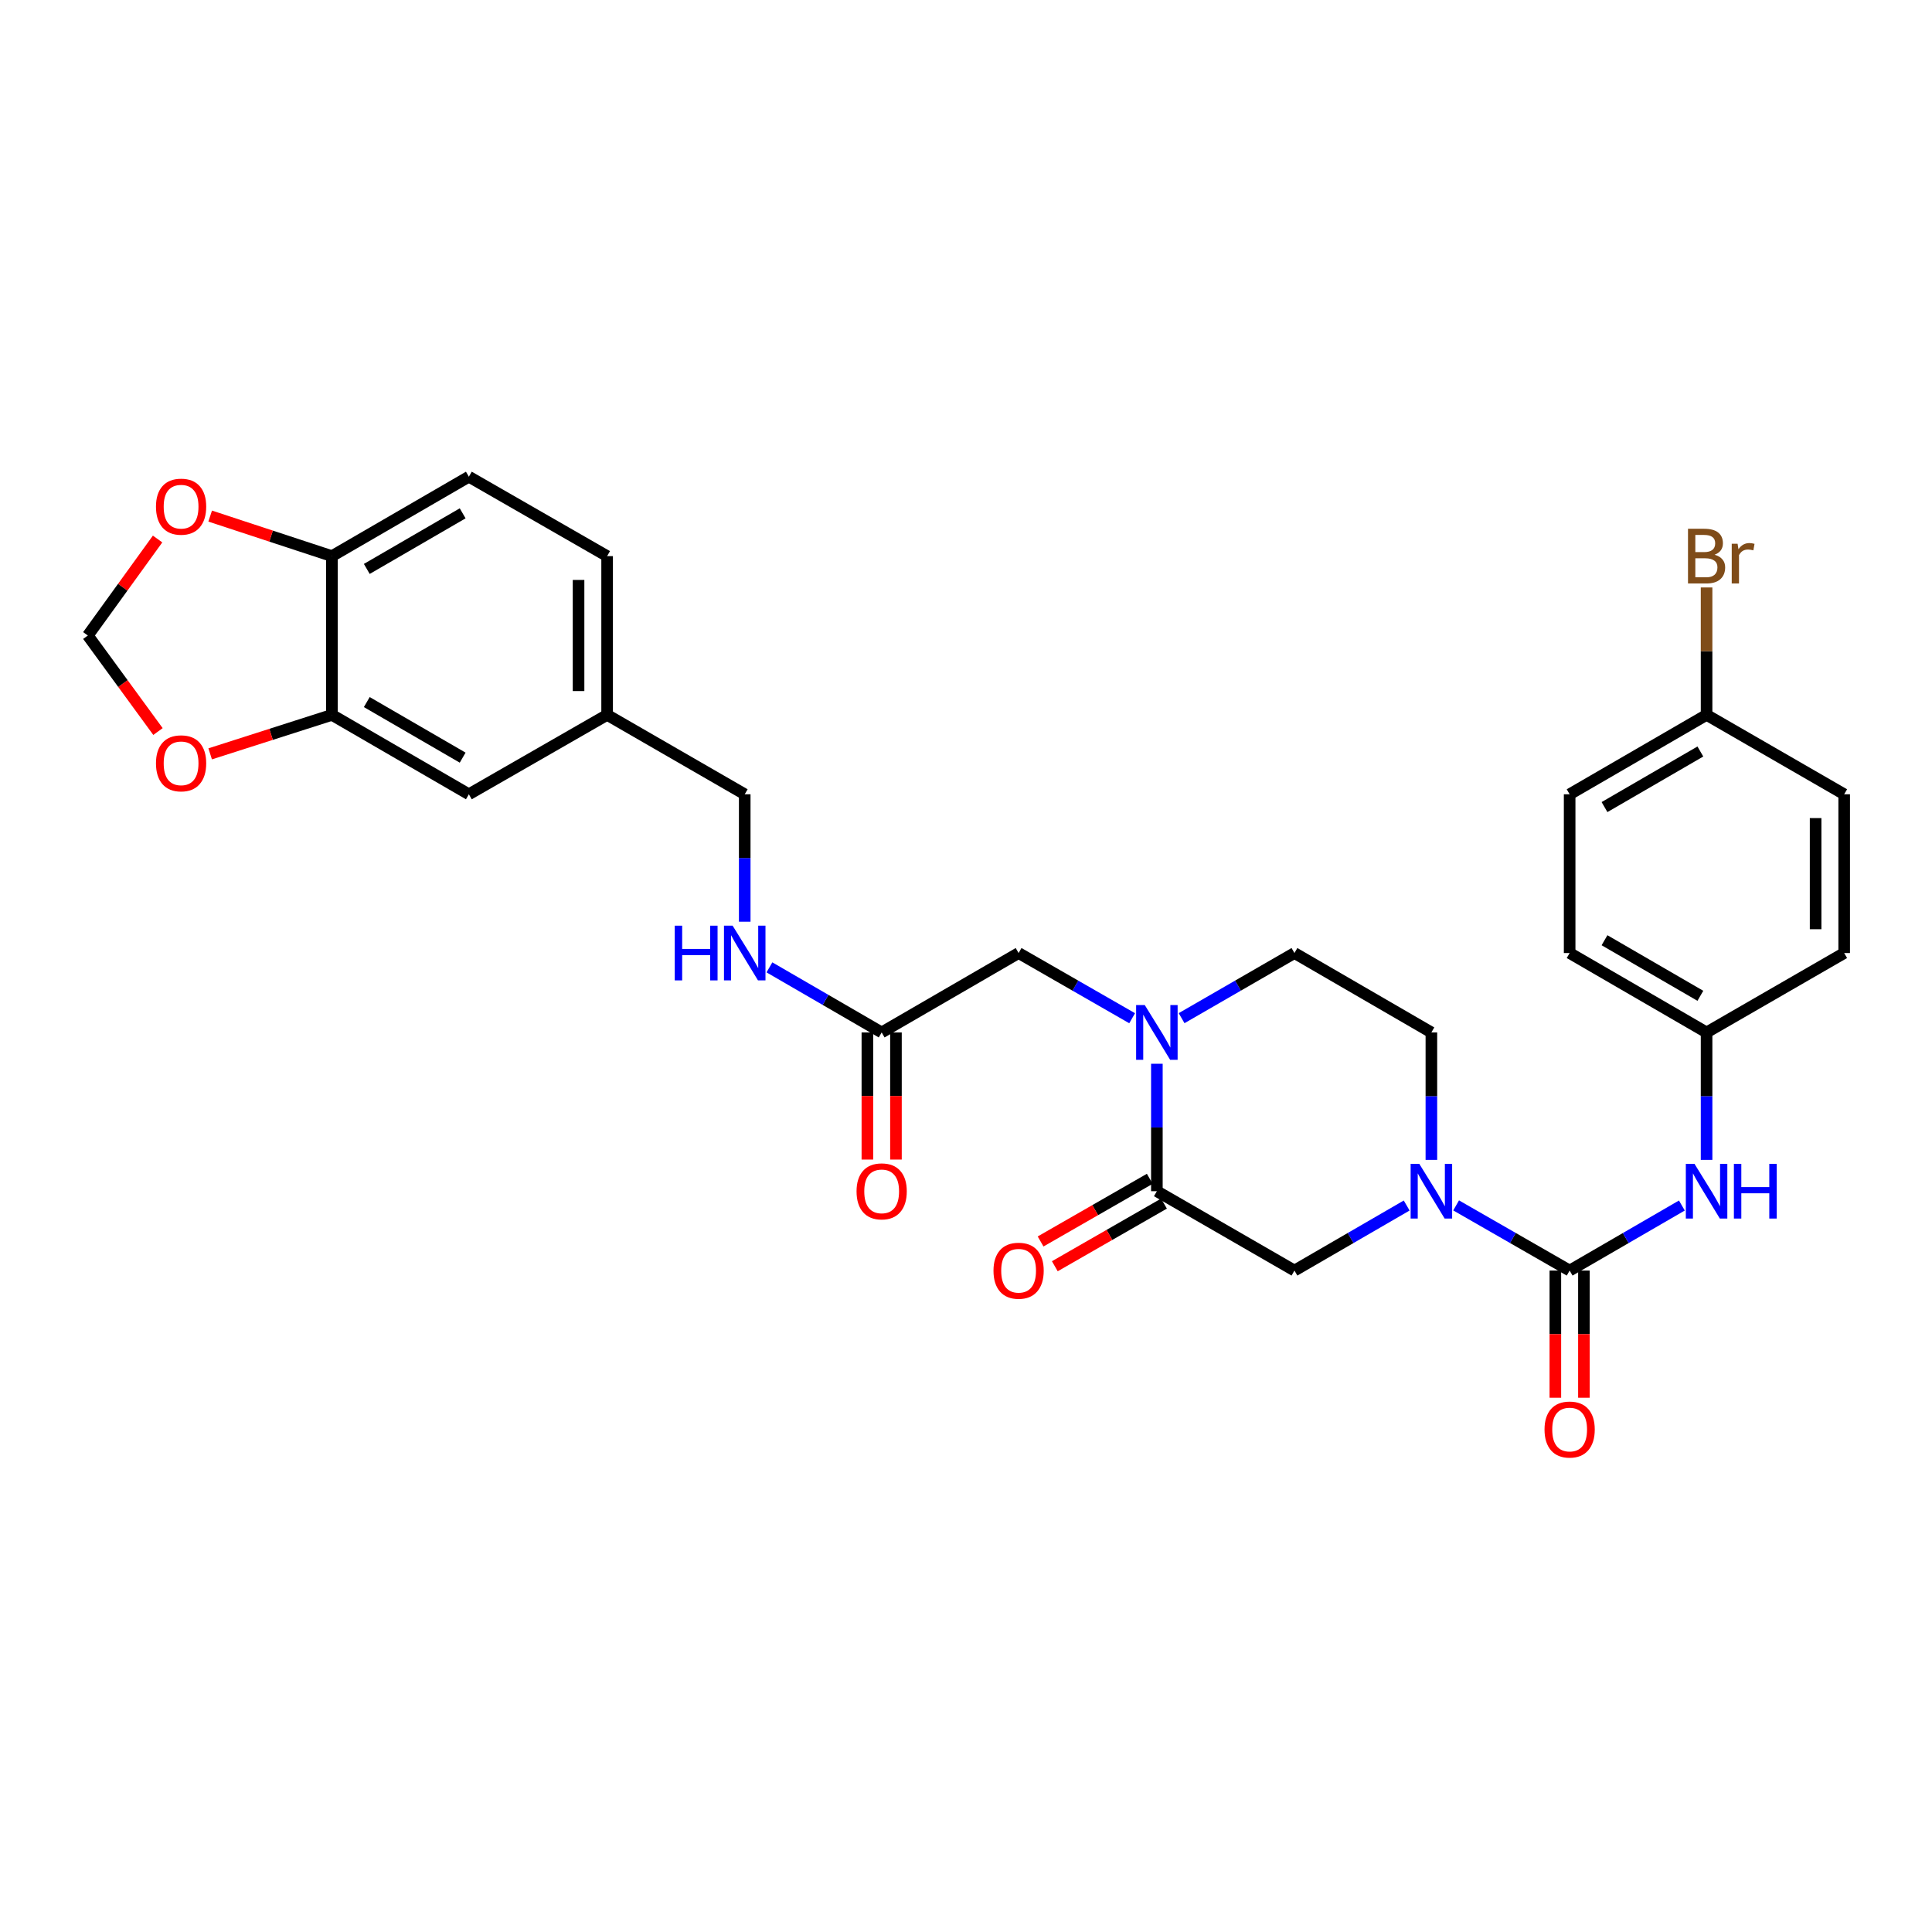 <?xml version='1.0' encoding='iso-8859-1'?>
<svg version='1.1' baseProfile='full'
              xmlns='http://www.w3.org/2000/svg'
                      xmlns:rdkit='http://www.rdkit.org/xml'
                      xmlns:xlink='http://www.w3.org/1999/xlink'
                  xml:space='preserve'
width='1000px' height='1000px' viewBox='0 0 1000 1000'>
<!-- END OF HEADER -->
<rect style='opacity:1.0;fill:#FFFFFF;stroke:none' width='1000' height='1000' x='0' y='0'> </rect>
<path class='bond-0' d='M 812.443,657.642 L 783.064,640.777' style='fill:none;fill-rule:evenodd;stroke:#000000;stroke-width:6px;stroke-linecap:butt;stroke-linejoin:miter;stroke-opacity:1' />
<path class='bond-0' d='M 783.064,640.777 L 753.685,623.912' style='fill:none;fill-rule:evenodd;stroke:#0000FF;stroke-width:6px;stroke-linecap:butt;stroke-linejoin:miter;stroke-opacity:1' />
<path class='bond-4' d='M 812.443,657.642 L 841.488,640.808' style='fill:none;fill-rule:evenodd;stroke:#000000;stroke-width:6px;stroke-linecap:butt;stroke-linejoin:miter;stroke-opacity:1' />
<path class='bond-4' d='M 841.488,640.808 L 870.534,623.974' style='fill:none;fill-rule:evenodd;stroke:#0000FF;stroke-width:6px;stroke-linecap:butt;stroke-linejoin:miter;stroke-opacity:1' />
<path class='bond-12' d='M 805.049,657.642 L 805.049,690.555' style='fill:none;fill-rule:evenodd;stroke:#000000;stroke-width:6px;stroke-linecap:butt;stroke-linejoin:miter;stroke-opacity:1' />
<path class='bond-12' d='M 805.049,690.555 L 805.049,723.467' style='fill:none;fill-rule:evenodd;stroke:#FF0000;stroke-width:6px;stroke-linecap:butt;stroke-linejoin:miter;stroke-opacity:1' />
<path class='bond-12' d='M 819.837,657.642 L 819.837,690.555' style='fill:none;fill-rule:evenodd;stroke:#000000;stroke-width:6px;stroke-linecap:butt;stroke-linejoin:miter;stroke-opacity:1' />
<path class='bond-12' d='M 819.837,690.555 L 819.837,723.467' style='fill:none;fill-rule:evenodd;stroke:#FF0000;stroke-width:6px;stroke-linecap:butt;stroke-linejoin:miter;stroke-opacity:1' />
<path class='bond-3' d='M 728.094,623.974 L 699.049,640.808' style='fill:none;fill-rule:evenodd;stroke:#0000FF;stroke-width:6px;stroke-linecap:butt;stroke-linejoin:miter;stroke-opacity:1' />
<path class='bond-3' d='M 699.049,640.808 L 670.004,657.642' style='fill:none;fill-rule:evenodd;stroke:#000000;stroke-width:6px;stroke-linecap:butt;stroke-linejoin:miter;stroke-opacity:1' />
<path class='bond-10' d='M 740.882,600.348 L 740.882,567.368' style='fill:none;fill-rule:evenodd;stroke:#0000FF;stroke-width:6px;stroke-linecap:butt;stroke-linejoin:miter;stroke-opacity:1' />
<path class='bond-10' d='M 740.882,567.368 L 740.882,534.387' style='fill:none;fill-rule:evenodd;stroke:#000000;stroke-width:6px;stroke-linecap:butt;stroke-linejoin:miter;stroke-opacity:1' />
<path class='bond-1' d='M 611.592,527.002 L 640.798,510.147' style='fill:none;fill-rule:evenodd;stroke:#0000FF;stroke-width:6px;stroke-linecap:butt;stroke-linejoin:miter;stroke-opacity:1' />
<path class='bond-1' d='M 640.798,510.147 L 670.004,493.291' style='fill:none;fill-rule:evenodd;stroke:#000000;stroke-width:6px;stroke-linecap:butt;stroke-linejoin:miter;stroke-opacity:1' />
<path class='bond-7' d='M 585.993,527.035 L 556.61,510.163' style='fill:none;fill-rule:evenodd;stroke:#0000FF;stroke-width:6px;stroke-linecap:butt;stroke-linejoin:miter;stroke-opacity:1' />
<path class='bond-7' d='M 556.61,510.163 L 527.228,493.291' style='fill:none;fill-rule:evenodd;stroke:#000000;stroke-width:6px;stroke-linecap:butt;stroke-linejoin:miter;stroke-opacity:1' />
<path class='bond-30' d='M 598.796,550.601 L 598.796,583.582' style='fill:none;fill-rule:evenodd;stroke:#0000FF;stroke-width:6px;stroke-linecap:butt;stroke-linejoin:miter;stroke-opacity:1' />
<path class='bond-30' d='M 598.796,583.582 L 598.796,616.562' style='fill:none;fill-rule:evenodd;stroke:#000000;stroke-width:6px;stroke-linecap:butt;stroke-linejoin:miter;stroke-opacity:1' />
<path class='bond-2' d='M 598.796,616.562 L 670.004,657.642' style='fill:none;fill-rule:evenodd;stroke:#000000;stroke-width:6px;stroke-linecap:butt;stroke-linejoin:miter;stroke-opacity:1' />
<path class='bond-14' d='M 595.115,610.149 L 566.862,626.366' style='fill:none;fill-rule:evenodd;stroke:#000000;stroke-width:6px;stroke-linecap:butt;stroke-linejoin:miter;stroke-opacity:1' />
<path class='bond-14' d='M 566.862,626.366 L 538.61,642.583' style='fill:none;fill-rule:evenodd;stroke:#FF0000;stroke-width:6px;stroke-linecap:butt;stroke-linejoin:miter;stroke-opacity:1' />
<path class='bond-14' d='M 602.477,622.975 L 574.224,639.192' style='fill:none;fill-rule:evenodd;stroke:#000000;stroke-width:6px;stroke-linecap:butt;stroke-linejoin:miter;stroke-opacity:1' />
<path class='bond-14' d='M 574.224,639.192 L 545.972,655.409' style='fill:none;fill-rule:evenodd;stroke:#FF0000;stroke-width:6px;stroke-linecap:butt;stroke-linejoin:miter;stroke-opacity:1' />
<path class='bond-20' d='M 883.322,600.348 L 883.322,567.368' style='fill:none;fill-rule:evenodd;stroke:#0000FF;stroke-width:6px;stroke-linecap:butt;stroke-linejoin:miter;stroke-opacity:1' />
<path class='bond-20' d='M 883.322,567.368 L 883.322,534.387' style='fill:none;fill-rule:evenodd;stroke:#000000;stroke-width:6px;stroke-linecap:butt;stroke-linejoin:miter;stroke-opacity:1' />
<path class='bond-5' d='M 171.799,370.019 L 242.686,411.115' style='fill:none;fill-rule:evenodd;stroke:#000000;stroke-width:6px;stroke-linecap:butt;stroke-linejoin:miter;stroke-opacity:1' />
<path class='bond-5' d='M 189.849,363.39 L 239.47,392.157' style='fill:none;fill-rule:evenodd;stroke:#000000;stroke-width:6px;stroke-linecap:butt;stroke-linejoin:miter;stroke-opacity:1' />
<path class='bond-9' d='M 171.799,370.019 L 140.29,380.107' style='fill:none;fill-rule:evenodd;stroke:#000000;stroke-width:6px;stroke-linecap:butt;stroke-linejoin:miter;stroke-opacity:1' />
<path class='bond-9' d='M 140.29,380.107 L 108.781,390.194' style='fill:none;fill-rule:evenodd;stroke:#FF0000;stroke-width:6px;stroke-linecap:butt;stroke-linejoin:miter;stroke-opacity:1' />
<path class='bond-32' d='M 171.799,370.019 L 171.799,287.852' style='fill:none;fill-rule:evenodd;stroke:#000000;stroke-width:6px;stroke-linecap:butt;stroke-linejoin:miter;stroke-opacity:1' />
<path class='bond-6' d='M 456.349,534.387 L 527.228,493.291' style='fill:none;fill-rule:evenodd;stroke:#000000;stroke-width:6px;stroke-linecap:butt;stroke-linejoin:miter;stroke-opacity:1' />
<path class='bond-16' d='M 456.349,534.387 L 427.304,517.546' style='fill:none;fill-rule:evenodd;stroke:#000000;stroke-width:6px;stroke-linecap:butt;stroke-linejoin:miter;stroke-opacity:1' />
<path class='bond-16' d='M 427.304,517.546 L 398.258,500.706' style='fill:none;fill-rule:evenodd;stroke:#0000FF;stroke-width:6px;stroke-linecap:butt;stroke-linejoin:miter;stroke-opacity:1' />
<path class='bond-18' d='M 448.955,534.387 L 448.955,567.288' style='fill:none;fill-rule:evenodd;stroke:#000000;stroke-width:6px;stroke-linecap:butt;stroke-linejoin:miter;stroke-opacity:1' />
<path class='bond-18' d='M 448.955,567.288 L 448.955,600.188' style='fill:none;fill-rule:evenodd;stroke:#FF0000;stroke-width:6px;stroke-linecap:butt;stroke-linejoin:miter;stroke-opacity:1' />
<path class='bond-18' d='M 463.743,534.387 L 463.743,567.288' style='fill:none;fill-rule:evenodd;stroke:#000000;stroke-width:6px;stroke-linecap:butt;stroke-linejoin:miter;stroke-opacity:1' />
<path class='bond-18' d='M 463.743,567.288 L 463.743,600.188' style='fill:none;fill-rule:evenodd;stroke:#FF0000;stroke-width:6px;stroke-linecap:butt;stroke-linejoin:miter;stroke-opacity:1' />
<path class='bond-8' d='M 171.799,287.852 L 242.686,246.74' style='fill:none;fill-rule:evenodd;stroke:#000000;stroke-width:6px;stroke-linecap:butt;stroke-linejoin:miter;stroke-opacity:1' />
<path class='bond-8' d='M 189.851,294.478 L 239.472,265.699' style='fill:none;fill-rule:evenodd;stroke:#000000;stroke-width:6px;stroke-linecap:butt;stroke-linejoin:miter;stroke-opacity:1' />
<path class='bond-13' d='M 171.799,287.852 L 140.292,277.487' style='fill:none;fill-rule:evenodd;stroke:#000000;stroke-width:6px;stroke-linecap:butt;stroke-linejoin:miter;stroke-opacity:1' />
<path class='bond-13' d='M 140.292,277.487 L 108.786,267.122' style='fill:none;fill-rule:evenodd;stroke:#FF0000;stroke-width:6px;stroke-linecap:butt;stroke-linejoin:miter;stroke-opacity:1' />
<path class='bond-15' d='M 81.773,378.646 L 63.614,353.793' style='fill:none;fill-rule:evenodd;stroke:#FF0000;stroke-width:6px;stroke-linecap:butt;stroke-linejoin:miter;stroke-opacity:1' />
<path class='bond-15' d='M 63.614,353.793 L 45.455,328.94' style='fill:none;fill-rule:evenodd;stroke:#000000;stroke-width:6px;stroke-linecap:butt;stroke-linejoin:miter;stroke-opacity:1' />
<path class='bond-11' d='M 740.882,534.387 L 670.004,493.291' style='fill:none;fill-rule:evenodd;stroke:#000000;stroke-width:6px;stroke-linecap:butt;stroke-linejoin:miter;stroke-opacity:1' />
<path class='bond-33' d='M 81.57,278.989 L 63.512,303.964' style='fill:none;fill-rule:evenodd;stroke:#FF0000;stroke-width:6px;stroke-linecap:butt;stroke-linejoin:miter;stroke-opacity:1' />
<path class='bond-33' d='M 63.512,303.964 L 45.455,328.94' style='fill:none;fill-rule:evenodd;stroke:#000000;stroke-width:6px;stroke-linecap:butt;stroke-linejoin:miter;stroke-opacity:1' />
<path class='bond-22' d='M 385.47,477.077 L 385.47,444.096' style='fill:none;fill-rule:evenodd;stroke:#0000FF;stroke-width:6px;stroke-linecap:butt;stroke-linejoin:miter;stroke-opacity:1' />
<path class='bond-22' d='M 385.47,444.096 L 385.47,411.115' style='fill:none;fill-rule:evenodd;stroke:#000000;stroke-width:6px;stroke-linecap:butt;stroke-linejoin:miter;stroke-opacity:1' />
<path class='bond-17' d='M 242.686,411.115 L 314.246,370.019' style='fill:none;fill-rule:evenodd;stroke:#000000;stroke-width:6px;stroke-linecap:butt;stroke-linejoin:miter;stroke-opacity:1' />
<path class='bond-19' d='M 242.686,246.74 L 314.246,287.852' style='fill:none;fill-rule:evenodd;stroke:#000000;stroke-width:6px;stroke-linecap:butt;stroke-linejoin:miter;stroke-opacity:1' />
<path class='bond-26' d='M 883.322,534.387 L 954.545,493.291' style='fill:none;fill-rule:evenodd;stroke:#000000;stroke-width:6px;stroke-linecap:butt;stroke-linejoin:miter;stroke-opacity:1' />
<path class='bond-27' d='M 883.322,534.387 L 812.443,493.291' style='fill:none;fill-rule:evenodd;stroke:#000000;stroke-width:6px;stroke-linecap:butt;stroke-linejoin:miter;stroke-opacity:1' />
<path class='bond-27' d='M 880.108,515.429 L 830.493,486.662' style='fill:none;fill-rule:evenodd;stroke:#000000;stroke-width:6px;stroke-linecap:butt;stroke-linejoin:miter;stroke-opacity:1' />
<path class='bond-21' d='M 314.246,370.019 L 385.47,411.115' style='fill:none;fill-rule:evenodd;stroke:#000000;stroke-width:6px;stroke-linecap:butt;stroke-linejoin:miter;stroke-opacity:1' />
<path class='bond-24' d='M 314.246,370.019 L 314.246,287.852' style='fill:none;fill-rule:evenodd;stroke:#000000;stroke-width:6px;stroke-linecap:butt;stroke-linejoin:miter;stroke-opacity:1' />
<path class='bond-24' d='M 299.458,357.694 L 299.458,300.177' style='fill:none;fill-rule:evenodd;stroke:#000000;stroke-width:6px;stroke-linecap:butt;stroke-linejoin:miter;stroke-opacity:1' />
<path class='bond-23' d='M 883.322,370.019 L 812.443,411.115' style='fill:none;fill-rule:evenodd;stroke:#000000;stroke-width:6px;stroke-linecap:butt;stroke-linejoin:miter;stroke-opacity:1' />
<path class='bond-23' d='M 880.108,388.977 L 830.493,417.745' style='fill:none;fill-rule:evenodd;stroke:#000000;stroke-width:6px;stroke-linecap:butt;stroke-linejoin:miter;stroke-opacity:1' />
<path class='bond-25' d='M 883.322,370.019 L 883.322,337.043' style='fill:none;fill-rule:evenodd;stroke:#000000;stroke-width:6px;stroke-linecap:butt;stroke-linejoin:miter;stroke-opacity:1' />
<path class='bond-25' d='M 883.322,337.043 L 883.322,304.066' style='fill:none;fill-rule:evenodd;stroke:#7F4C19;stroke-width:6px;stroke-linecap:butt;stroke-linejoin:miter;stroke-opacity:1' />
<path class='bond-31' d='M 883.322,370.019 L 954.545,411.115' style='fill:none;fill-rule:evenodd;stroke:#000000;stroke-width:6px;stroke-linecap:butt;stroke-linejoin:miter;stroke-opacity:1' />
<path class='bond-29' d='M 954.545,493.291 L 954.545,411.115' style='fill:none;fill-rule:evenodd;stroke:#000000;stroke-width:6px;stroke-linecap:butt;stroke-linejoin:miter;stroke-opacity:1' />
<path class='bond-29' d='M 939.757,480.965 L 939.757,423.442' style='fill:none;fill-rule:evenodd;stroke:#000000;stroke-width:6px;stroke-linecap:butt;stroke-linejoin:miter;stroke-opacity:1' />
<path class='bond-28' d='M 812.443,493.291 L 812.443,411.115' style='fill:none;fill-rule:evenodd;stroke:#000000;stroke-width:6px;stroke-linecap:butt;stroke-linejoin:miter;stroke-opacity:1' />
<path  class='atom-1' d='M 734.622 602.402
L 743.902 617.402
Q 744.822 618.882, 746.302 621.562
Q 747.782 624.242, 747.862 624.402
L 747.862 602.402
L 751.622 602.402
L 751.622 630.722
L 747.742 630.722
L 737.782 614.322
Q 736.622 612.402, 735.382 610.202
Q 734.182 608.002, 733.822 607.322
L 733.822 630.722
L 730.142 630.722
L 730.142 602.402
L 734.622 602.402
' fill='#0000FF'/>
<path  class='atom-2' d='M 592.536 520.227
L 601.816 535.227
Q 602.736 536.707, 604.216 539.387
Q 605.696 542.067, 605.776 542.227
L 605.776 520.227
L 609.536 520.227
L 609.536 548.547
L 605.656 548.547
L 595.696 532.147
Q 594.536 530.227, 593.296 528.027
Q 592.096 525.827, 591.736 525.147
L 591.736 548.547
L 588.056 548.547
L 588.056 520.227
L 592.536 520.227
' fill='#0000FF'/>
<path  class='atom-5' d='M 877.062 602.402
L 886.342 617.402
Q 887.262 618.882, 888.742 621.562
Q 890.222 624.242, 890.302 624.402
L 890.302 602.402
L 894.062 602.402
L 894.062 630.722
L 890.182 630.722
L 880.222 614.322
Q 879.062 612.402, 877.822 610.202
Q 876.622 608.002, 876.262 607.322
L 876.262 630.722
L 872.582 630.722
L 872.582 602.402
L 877.062 602.402
' fill='#0000FF'/>
<path  class='atom-5' d='M 897.462 602.402
L 901.302 602.402
L 901.302 614.442
L 915.782 614.442
L 915.782 602.402
L 919.622 602.402
L 919.622 630.722
L 915.782 630.722
L 915.782 617.642
L 901.302 617.642
L 901.302 630.722
L 897.462 630.722
L 897.462 602.402
' fill='#0000FF'/>
<path  class='atom-10' d='M 80.731 395.092
Q 80.731 388.292, 84.091 384.492
Q 87.451 380.692, 93.731 380.692
Q 100.011 380.692, 103.371 384.492
Q 106.731 388.292, 106.731 395.092
Q 106.731 401.972, 103.331 405.892
Q 99.931 409.772, 93.731 409.772
Q 87.491 409.772, 84.091 405.892
Q 80.731 402.012, 80.731 395.092
M 93.731 406.572
Q 98.051 406.572, 100.371 403.692
Q 102.731 400.772, 102.731 395.092
Q 102.731 389.532, 100.371 386.732
Q 98.051 383.892, 93.731 383.892
Q 89.411 383.892, 87.051 386.692
Q 84.731 389.492, 84.731 395.092
Q 84.731 400.812, 87.051 403.692
Q 89.411 406.572, 93.731 406.572
' fill='#FF0000'/>
<path  class='atom-13' d='M 799.443 739.922
Q 799.443 733.122, 802.803 729.322
Q 806.163 725.522, 812.443 725.522
Q 818.723 725.522, 822.083 729.322
Q 825.443 733.122, 825.443 739.922
Q 825.443 746.802, 822.043 750.722
Q 818.643 754.602, 812.443 754.602
Q 806.203 754.602, 802.803 750.722
Q 799.443 746.842, 799.443 739.922
M 812.443 751.402
Q 816.763 751.402, 819.083 748.522
Q 821.443 745.602, 821.443 739.922
Q 821.443 734.362, 819.083 731.562
Q 816.763 728.722, 812.443 728.722
Q 808.123 728.722, 805.763 731.522
Q 803.443 734.322, 803.443 739.922
Q 803.443 745.642, 805.763 748.522
Q 808.123 751.402, 812.443 751.402
' fill='#FF0000'/>
<path  class='atom-14' d='M 80.731 262.249
Q 80.731 255.449, 84.091 251.649
Q 87.451 247.849, 93.731 247.849
Q 100.011 247.849, 103.371 251.649
Q 106.731 255.449, 106.731 262.249
Q 106.731 269.129, 103.331 273.049
Q 99.931 276.929, 93.731 276.929
Q 87.491 276.929, 84.091 273.049
Q 80.731 269.169, 80.731 262.249
M 93.731 273.729
Q 98.051 273.729, 100.371 270.849
Q 102.731 267.929, 102.731 262.249
Q 102.731 256.689, 100.371 253.889
Q 98.051 251.049, 93.731 251.049
Q 89.411 251.049, 87.051 253.849
Q 84.731 256.649, 84.731 262.249
Q 84.731 267.969, 87.051 270.849
Q 89.411 273.729, 93.731 273.729
' fill='#FF0000'/>
<path  class='atom-15' d='M 514.228 657.722
Q 514.228 650.922, 517.588 647.122
Q 520.948 643.322, 527.228 643.322
Q 533.508 643.322, 536.868 647.122
Q 540.228 650.922, 540.228 657.722
Q 540.228 664.602, 536.828 668.522
Q 533.428 672.402, 527.228 672.402
Q 520.988 672.402, 517.588 668.522
Q 514.228 664.642, 514.228 657.722
M 527.228 669.202
Q 531.548 669.202, 533.868 666.322
Q 536.228 663.402, 536.228 657.722
Q 536.228 652.162, 533.868 649.362
Q 531.548 646.522, 527.228 646.522
Q 522.908 646.522, 520.548 649.322
Q 518.228 652.122, 518.228 657.722
Q 518.228 663.442, 520.548 666.322
Q 522.908 669.202, 527.228 669.202
' fill='#FF0000'/>
<path  class='atom-17' d='M 349.25 479.131
L 353.09 479.131
L 353.09 491.171
L 367.57 491.171
L 367.57 479.131
L 371.41 479.131
L 371.41 507.451
L 367.57 507.451
L 367.57 494.371
L 353.09 494.371
L 353.09 507.451
L 349.25 507.451
L 349.25 479.131
' fill='#0000FF'/>
<path  class='atom-17' d='M 379.21 479.131
L 388.49 494.131
Q 389.41 495.611, 390.89 498.291
Q 392.37 500.971, 392.45 501.131
L 392.45 479.131
L 396.21 479.131
L 396.21 507.451
L 392.33 507.451
L 382.37 491.051
Q 381.21 489.131, 379.97 486.931
Q 378.77 484.731, 378.41 484.051
L 378.41 507.451
L 374.73 507.451
L 374.73 479.131
L 379.21 479.131
' fill='#0000FF'/>
<path  class='atom-19' d='M 443.349 616.642
Q 443.349 609.842, 446.709 606.042
Q 450.069 602.242, 456.349 602.242
Q 462.629 602.242, 465.989 606.042
Q 469.349 609.842, 469.349 616.642
Q 469.349 623.522, 465.949 627.442
Q 462.549 631.322, 456.349 631.322
Q 450.109 631.322, 446.709 627.442
Q 443.349 623.562, 443.349 616.642
M 456.349 628.122
Q 460.669 628.122, 462.989 625.242
Q 465.349 622.322, 465.349 616.642
Q 465.349 611.082, 462.989 608.282
Q 460.669 605.442, 456.349 605.442
Q 452.029 605.442, 449.669 608.242
Q 447.349 611.042, 447.349 616.642
Q 447.349 622.362, 449.669 625.242
Q 452.029 628.122, 456.349 628.122
' fill='#FF0000'/>
<path  class='atom-26' d='M 887.462 287.132
Q 890.182 287.892, 891.542 289.572
Q 892.942 291.212, 892.942 293.652
Q 892.942 297.572, 890.422 299.812
Q 887.942 302.012, 883.222 302.012
L 873.702 302.012
L 873.702 273.692
L 882.062 273.692
Q 886.902 273.692, 889.342 275.652
Q 891.782 277.612, 891.782 281.212
Q 891.782 285.492, 887.462 287.132
M 877.502 276.892
L 877.502 285.772
L 882.062 285.772
Q 884.862 285.772, 886.302 284.652
Q 887.782 283.492, 887.782 281.212
Q 887.782 276.892, 882.062 276.892
L 877.502 276.892
M 883.222 298.812
Q 885.982 298.812, 887.462 297.492
Q 888.942 296.172, 888.942 293.652
Q 888.942 291.332, 887.302 290.172
Q 885.702 288.972, 882.622 288.972
L 877.502 288.972
L 877.502 298.812
L 883.222 298.812
' fill='#7F4C19'/>
<path  class='atom-26' d='M 899.382 281.452
L 899.822 284.292
Q 901.982 281.092, 905.502 281.092
Q 906.622 281.092, 908.142 281.492
L 907.542 284.852
Q 905.822 284.452, 904.862 284.452
Q 903.182 284.452, 902.062 285.132
Q 900.982 285.772, 900.102 287.332
L 900.102 302.012
L 896.342 302.012
L 896.342 281.452
L 899.382 281.452
' fill='#7F4C19'/>
</svg>

